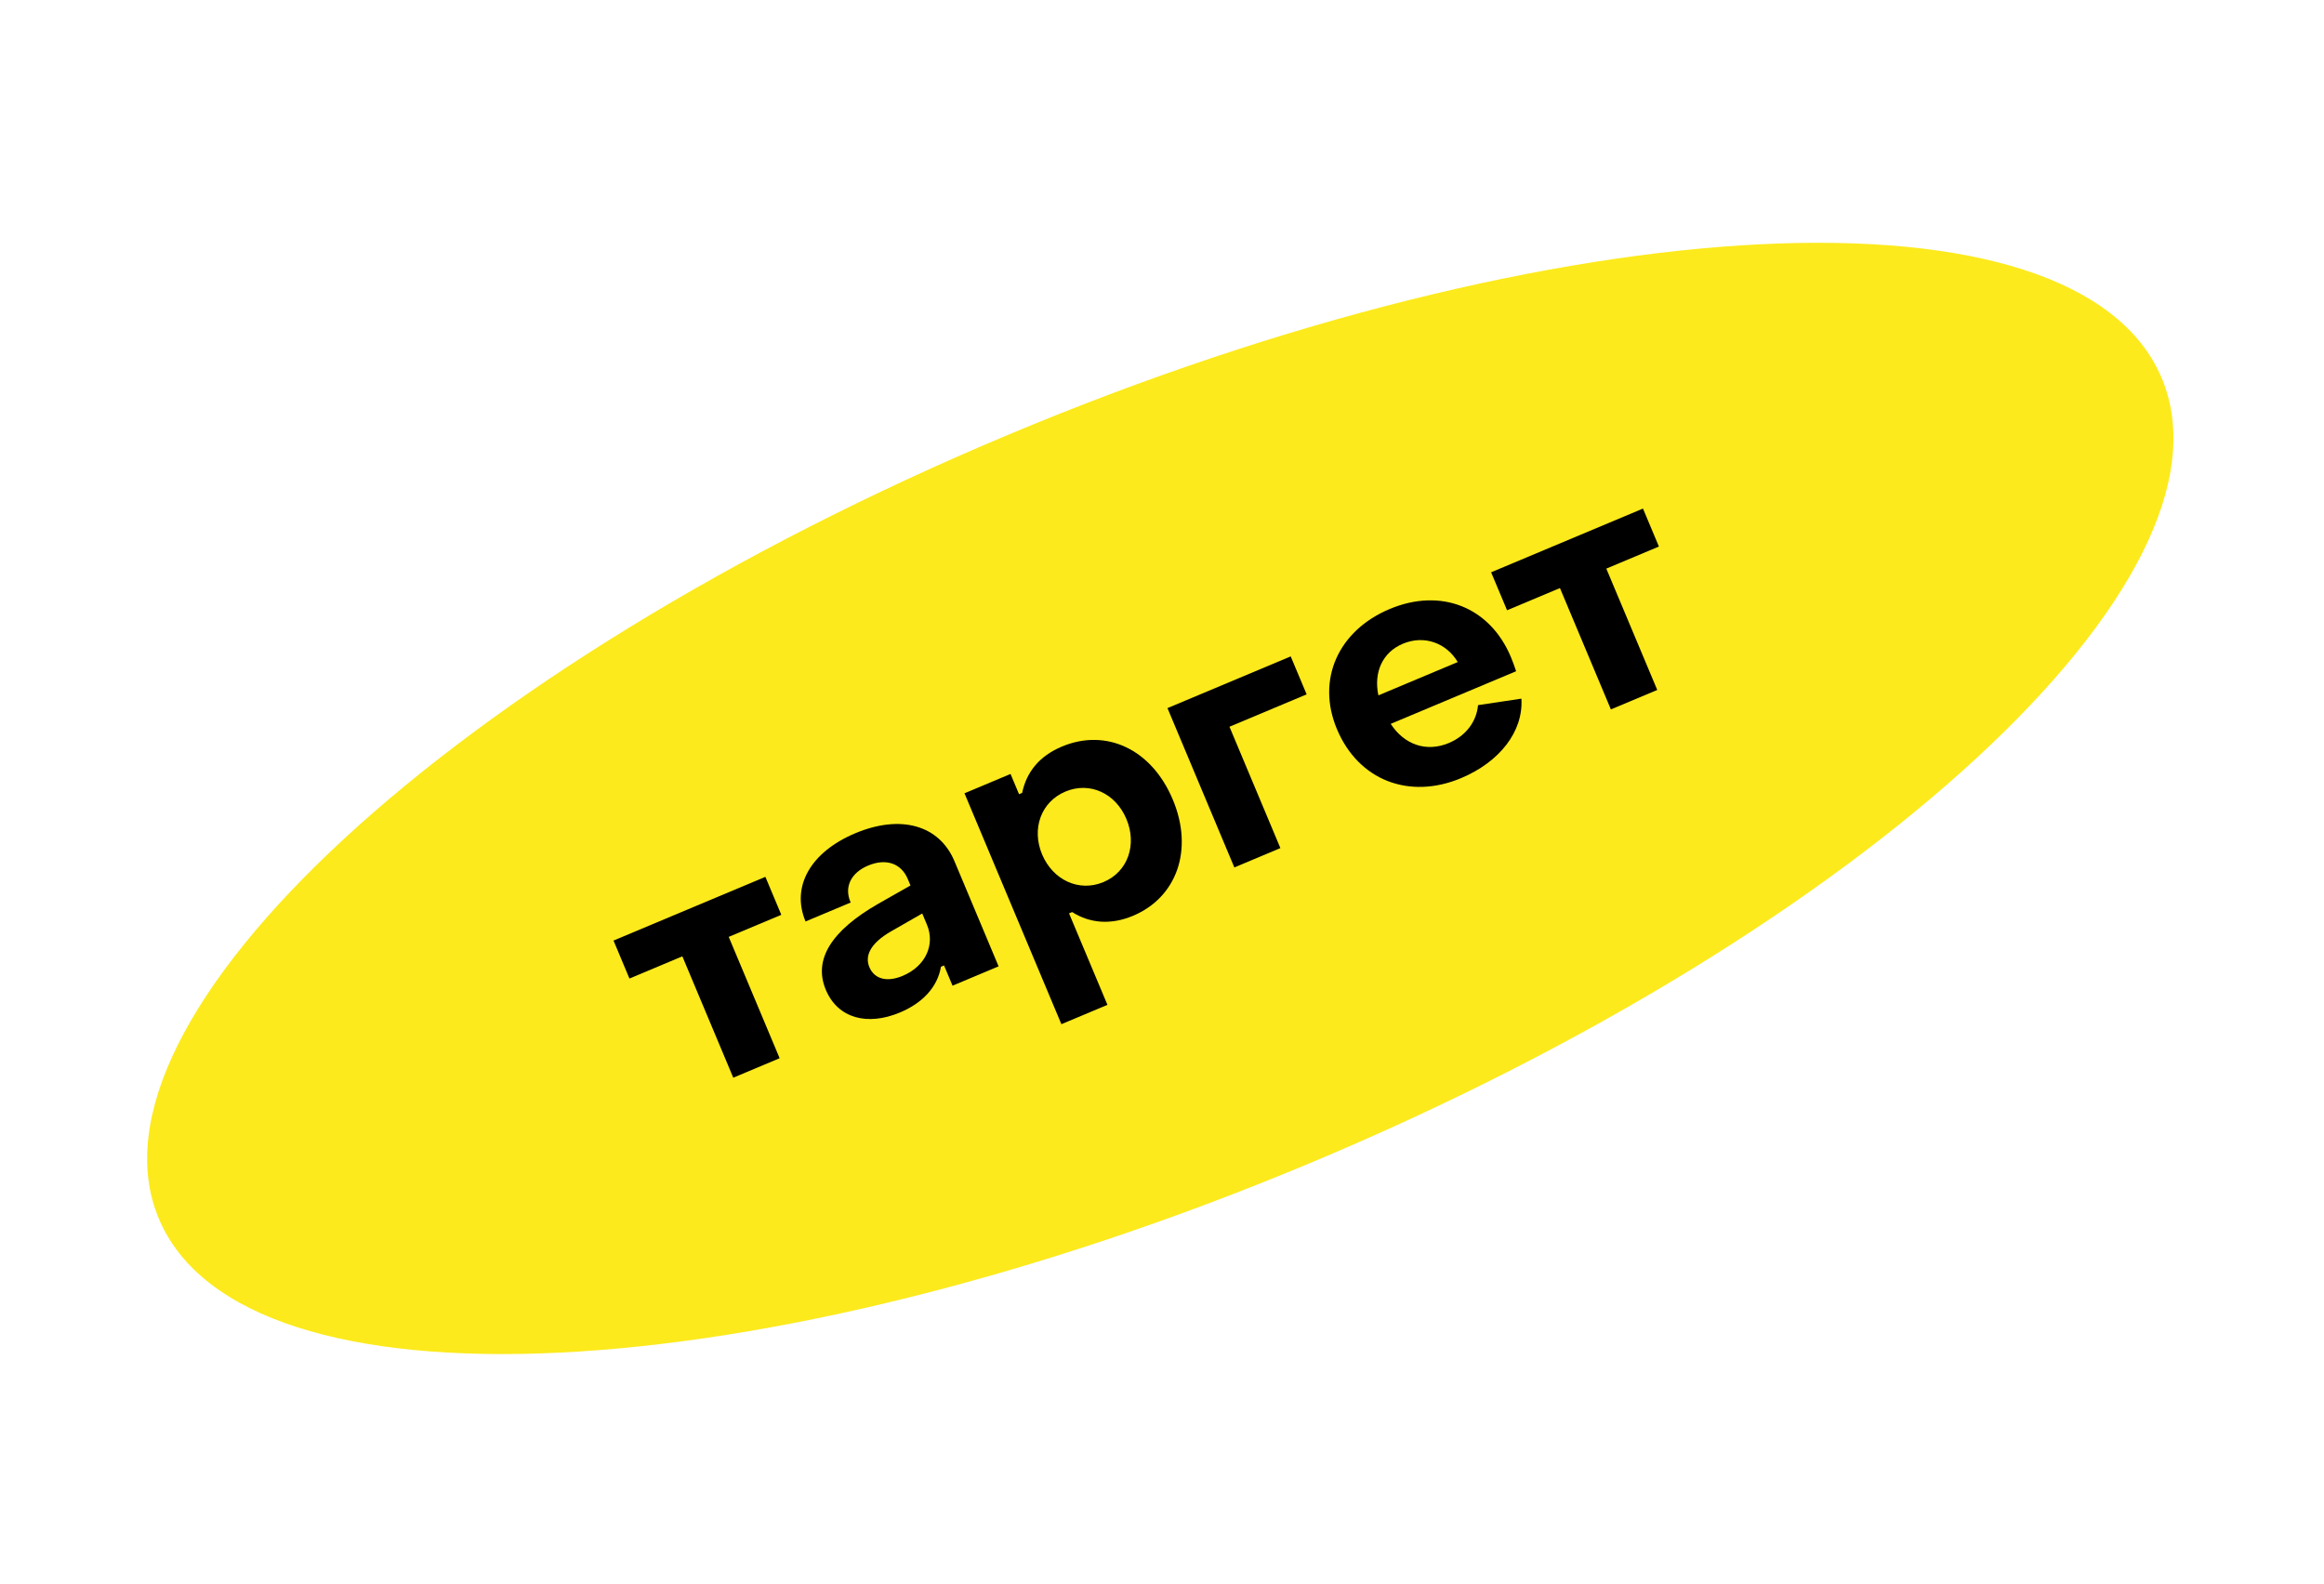 <?xml version="1.0" encoding="UTF-8"?> <svg xmlns="http://www.w3.org/2000/svg" width="157" height="107" viewBox="0 0 157 107" fill="none"> <path d="M146.039 25.55C151.73 39.112 126.054 62.817 88.689 78.497C51.325 94.176 16.421 95.893 10.73 82.331C5.039 68.769 30.715 45.064 68.08 29.384C105.445 13.704 140.348 11.988 146.039 25.55Z" fill="#FCEA1C"></path> <path d="M49.537 72.806L52.669 71.491L49.229 63.293L52.782 61.802L51.706 59.237L41.447 63.542L42.523 66.107L46.097 64.607L49.537 72.806Z" fill="black"></path> <path d="M60.806 68.398C62.341 67.754 63.343 66.666 63.566 65.312L63.776 65.224L64.35 66.59L67.461 65.284L64.479 58.179C63.456 55.74 60.848 55.005 57.779 56.293C54.752 57.564 53.432 59.898 54.42 62.252L57.468 60.973C56.997 59.91 57.51 58.953 58.645 58.476C59.886 57.956 60.892 58.349 61.324 59.38L61.509 59.821L59.332 61.056C56.124 62.897 54.942 64.851 55.789 66.869C56.6 68.803 58.599 69.324 60.806 68.398ZM60.981 65.927C59.909 66.377 59.066 66.137 58.731 65.338C58.422 64.602 58.755 63.746 60.21 62.912L62.303 61.713L62.621 62.47C63.185 63.815 62.536 65.274 60.981 65.927Z" fill="black"></path> <path d="M71.743 50.434C70.208 51.077 69.35 52.155 69.052 53.565L68.842 53.654L68.268 52.287L65.157 53.593L71.703 69.191L74.814 67.885L72.22 61.705L72.43 61.617C73.646 62.392 75.07 62.487 76.542 61.869C79.485 60.634 80.659 57.422 79.229 54.017C77.791 50.59 74.707 49.19 71.743 50.434ZM71.98 53.474C73.62 52.786 75.365 53.586 76.097 55.331C76.821 57.055 76.208 58.894 74.547 59.591C72.887 60.288 71.124 59.445 70.4 57.722C69.677 55.998 70.32 54.171 71.98 53.474Z" fill="black"></path> <path d="M83.387 58.601L86.498 57.295L83.058 49.097L88.271 46.909L87.195 44.345L78.87 47.838L83.387 58.601Z" fill="black"></path> <path d="M98.704 52.569C101.311 51.475 102.919 49.416 102.78 47.199L99.849 47.638C99.757 48.715 99.058 49.701 97.881 50.195C96.347 50.839 94.86 50.301 93.951 48.902L102.423 45.347C102.347 45.107 102.183 44.656 102.068 44.383C100.648 40.999 97.332 39.695 93.884 41.142C90.416 42.597 88.909 45.9 90.32 49.263C91.776 52.732 95.215 54.033 98.704 52.569ZM93.119 46.977C92.792 45.432 93.383 44.072 94.771 43.49C96.221 42.881 97.717 43.44 98.479 44.727L93.119 46.977Z" fill="black"></path> <path d="M108.825 47.926L111.957 46.612L108.516 38.414L112.069 36.923L110.993 34.358L100.734 38.663L101.811 41.228L105.384 39.728L108.825 47.926Z" fill="black"></path> </svg> 